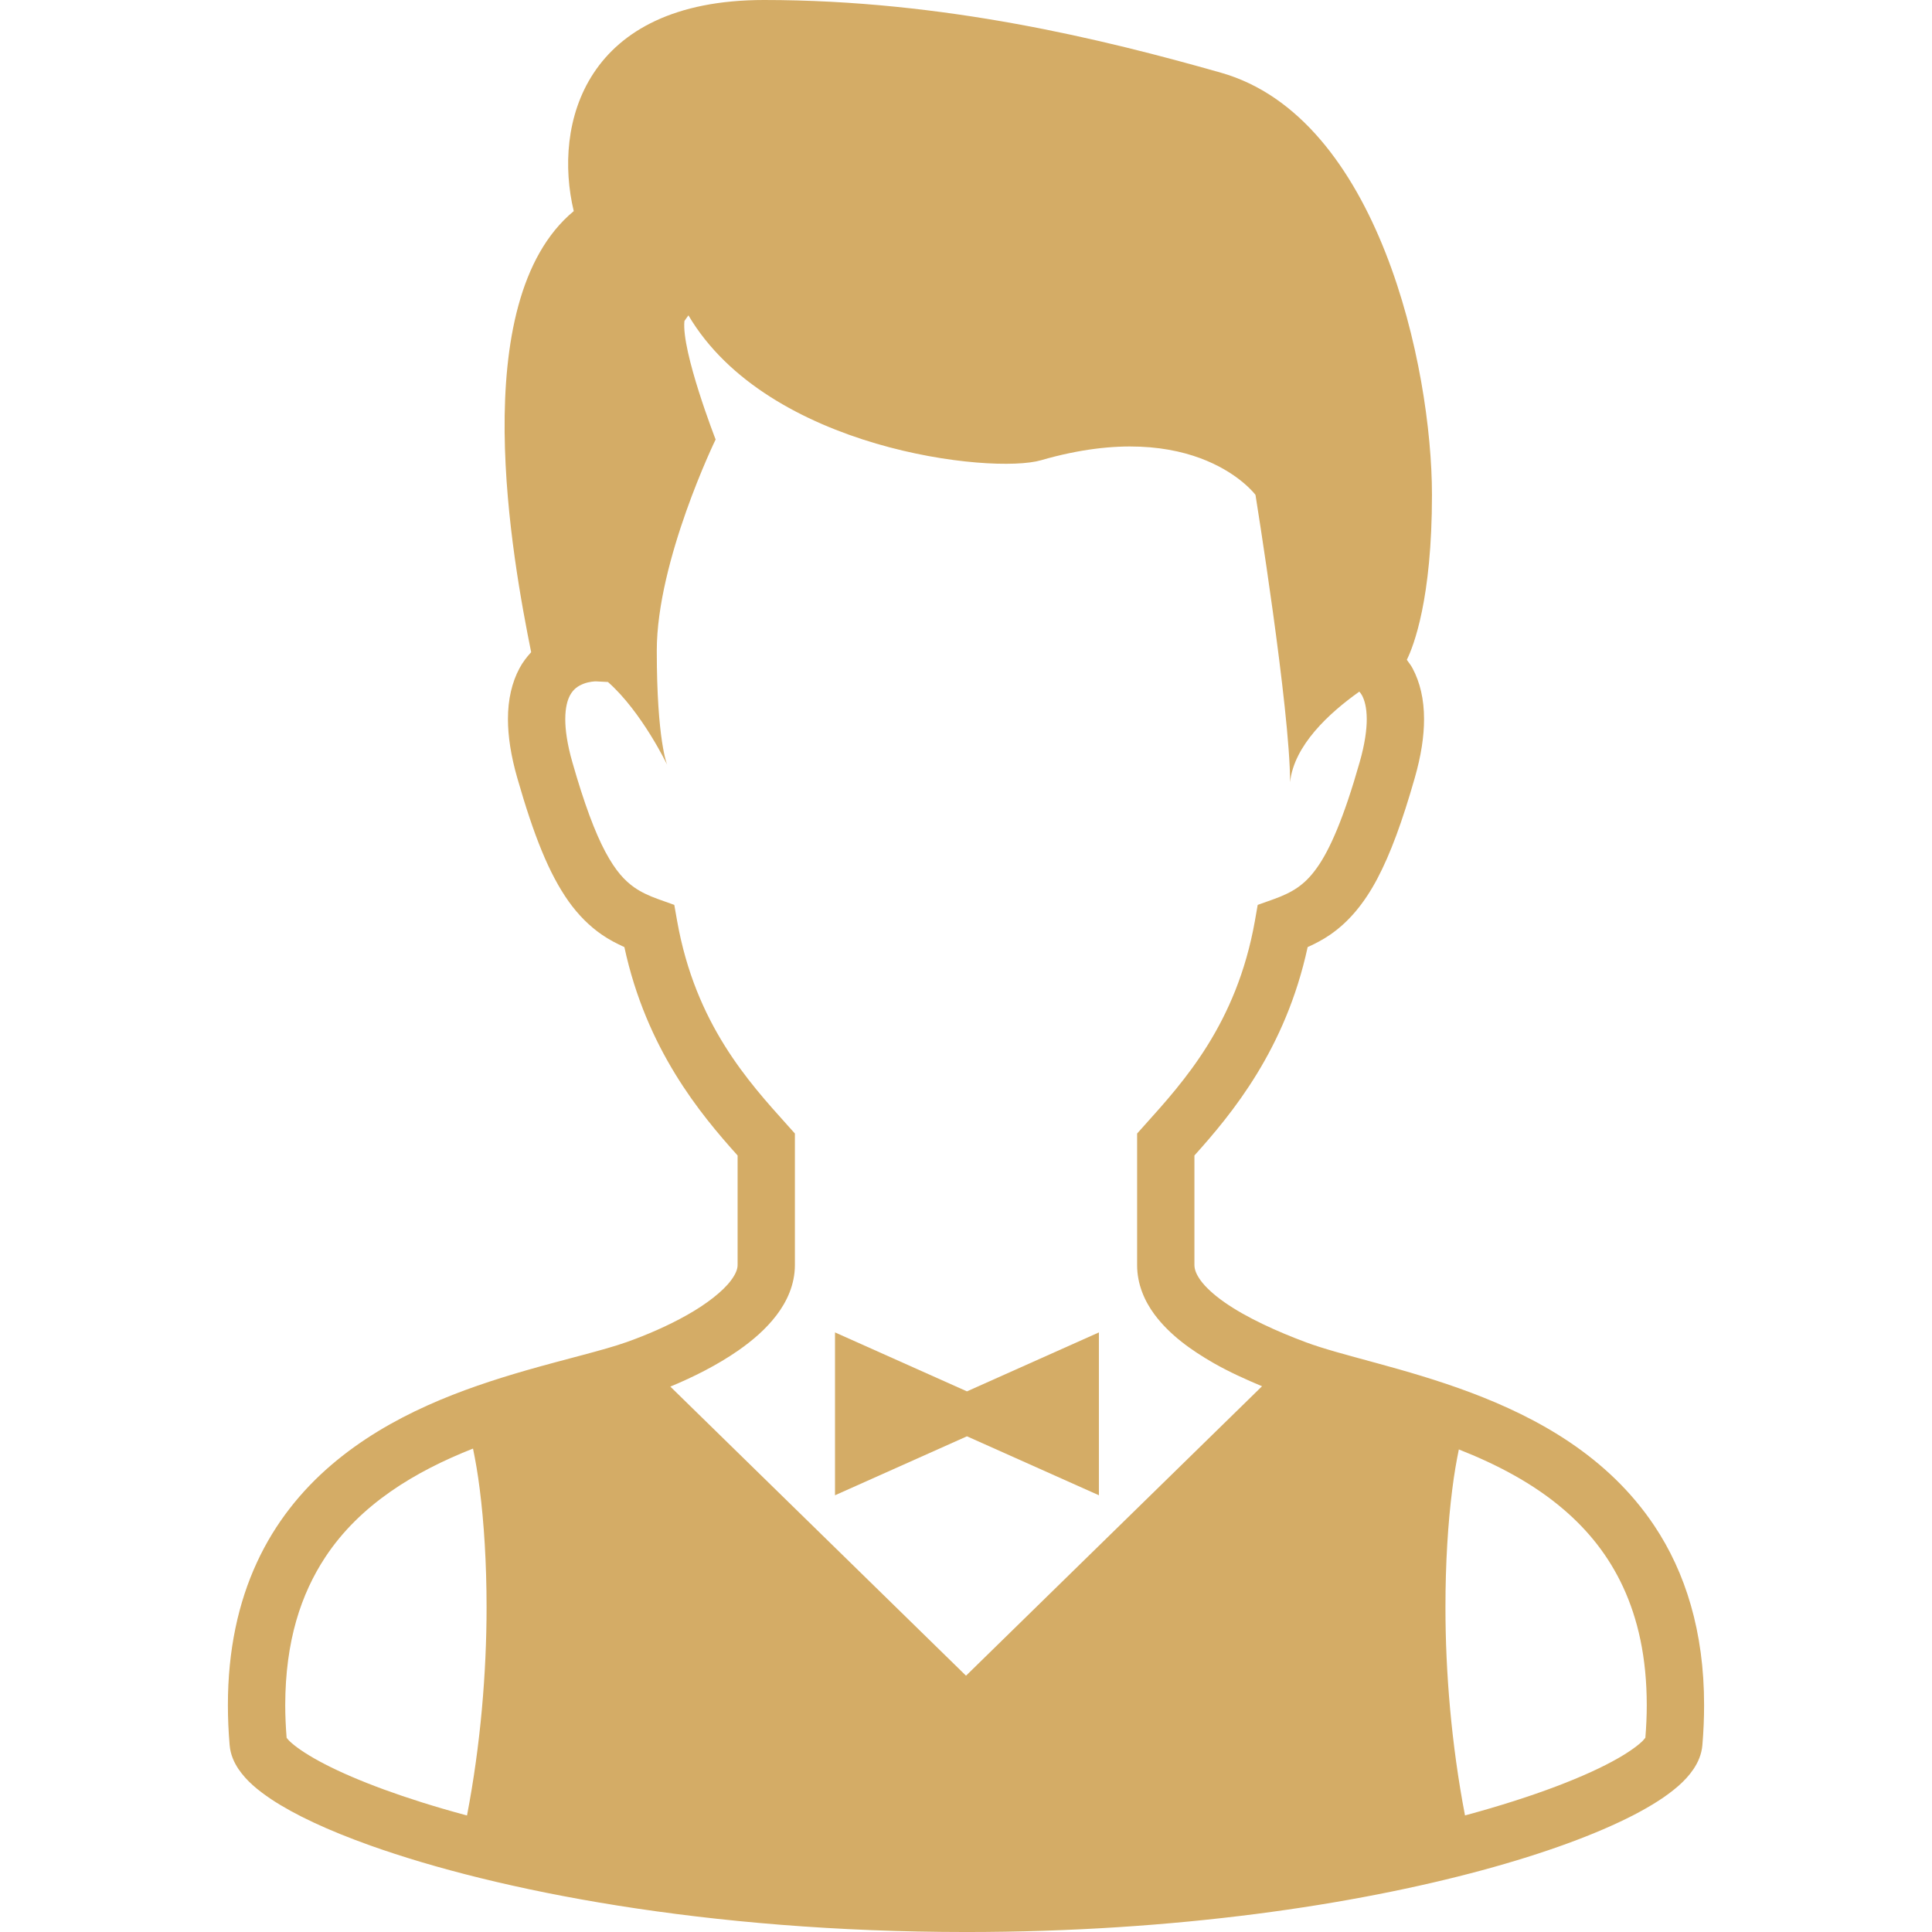<svg height="200px" width="200px" version="1.1" id="_x32_" xmlns="http://www.w3.org/2000/svg" xmlns:xlink="http://www.w3.org/1999/xlink" viewBox="0 0 512 512" xml:space="preserve" fill="#000000"><g id="SVGRepo_bgCarrier" stroke-width="0"></g><g id="SVGRepo_tracerCarrier" stroke-linecap="round" stroke-linejoin="round"></g><g id="SVGRepo_iconCarrier"> <style type="text/css"> .st0{fill:#d4ac66;} </style> <g> <path class="st0" d="M438.41,404.336c-12.321-18.452-31.032-28.649-48.621-35.278c-8.81-3.315-17.434-5.766-25.027-7.84 c-7.58-2.066-14.175-3.81-18.605-5.475c-7.749-2.875-15.934-6.606-21.645-10.62c-2.851-1.987-5.051-4.037-6.324-5.781 c-1.288-1.791-1.638-3.024-1.654-4.101c0-7.454,0-16.763,0-29.025c9.914-11.037,24.155-28.13,30.008-55.23 c2.042-0.92,4.065-1.964,6.013-3.315c4.85-3.346,8.963-8.209,12.451-14.815c3.503-6.638,6.614-15.122,9.929-26.724 c1.68-5.875,2.454-10.99,2.454-15.538c0.008-5.248-1.072-9.804-3.052-13.495c-0.447-0.84-1.002-1.508-1.512-2.239 c1.807-3.676,6.661-16.103,6.661-43.707c0-33.934-14.242-100.068-55.938-111.89C292.506,10.447,250.177,0,202.484,0 c-47.694,0-55.938,33.015-50.435,55.945c-29.01,24.037-16.076,93.015-11.288,116.895c-1.136,1.248-2.219,2.616-3.091,4.258 c-1.98,3.692-3.068,8.248-3.06,13.495c0.008,4.548,0.782,9.662,2.463,15.538c4.434,15.459,8.44,25.435,13.624,32.757 c2.593,3.636,5.546,6.559,8.755,8.782c1.948,1.351,3.97,2.395,6.013,3.315c5.852,27.1,20.094,44.194,30.007,55.23 c0,12.262,0,21.571,0,29.025c0,0.92-0.365,2.239-1.787,4.124c-2.085,2.804-6.405,6.206-11.539,9.088 c-5.118,2.906-11.002,5.428-16.154,7.243c-6.049,2.144-15.793,4.375-26.708,7.51c-16.406,4.744-35.801,11.578-51.578,25.106 c-7.875,6.763-14.796,15.262-19.654,25.82c-4.871,10.558-7.663,23.094-7.656,37.768c0,3.41,0.15,6.929,0.46,10.566 c0.22,2.553,1.194,4.627,2.332,6.332c2.172,3.197,5.051,5.561,8.657,7.997c6.319,4.187,15.07,8.272,26.276,12.278 c33.542,11.964,89.071,22.914,157.884,22.93c55.902,0,103.093-7.258,136.772-16.37c16.85-4.564,30.302-9.568,40.027-14.564 c4.866-2.522,8.806-5.004,11.928-7.73c1.563-1.374,2.934-2.82,4.085-4.54c1.135-1.705,2.113-3.778,2.334-6.332 c0.306-3.636,0.451-7.148,0.451-10.534C451.63,432.363,446.607,416.598,438.41,404.336z M123.763,481.113 c-0.177-0.047-0.386-0.094-0.562-0.142c-16.088-4.352-28.743-9.135-37.046-13.417c-4.132-2.12-7.18-4.148-8.865-5.632 c-0.722-0.628-1.127-1.108-1.332-1.382c-0.236-2.993-0.369-5.892-0.369-8.642c0.028-17.046,4.195-29.496,10.632-39.26 c9.21-13.951,23.758-22.686,39.131-28.75c0.66,3.165,1.273,6.708,1.771,10.675c1.143,8.939,1.823,19.694,1.823,31.414 C128.947,443.18,127.356,462.425,123.763,481.113z M256.006,444.076l-78.361-76.613c6.06-2.506,12.4-5.68,17.997-9.56 c3.838-2.687,7.348-5.687,10.141-9.356c2.757-3.614,4.874-8.138,4.874-13.307c0-8.059,0-18.122,0-31.932v-2.914l-1.948-2.176 c-10.358-11.532-24.383-26.842-29.245-54.06l-0.77-4.352l-4.152-1.485c-2.643-0.943-4.658-1.909-6.418-3.126 c-2.596-1.838-4.953-4.336-7.702-9.458c-2.718-5.098-5.597-12.717-8.747-23.77c-1.383-4.831-1.874-8.586-1.874-11.375 c0.008-3.237,0.628-5.138,1.26-6.331c0.959-1.736,2.133-2.474,3.622-3.072c1.449-0.558,3.036-0.636,3.229-0.62l3.196,0.165 c8.963,7.887,15.699,21.948,15.699,21.948s-2.753-6.426-2.753-30.267c0-23.84,15.593-55.946,15.593-55.946 s-9.097-23.354-8.268-31.397c0.322-0.518,0.726-0.998,1.064-1.5c21.052,35.678,80.477,42.144,93.411,38.404 c41.268-11.932,56.864,9.175,56.864,9.175s9.167,56.857,9.167,76.118c1.025-9.725,10.326-18.295,18.35-23.982 c0.244,0.298,0.479,0.573,0.699,0.974c0.64,1.194,1.257,3.094,1.268,6.331c0,2.789-0.491,6.544-1.874,11.375 c-4.187,14.752-7.946,23.33-11.39,28.09c-1.724,2.404-3.303,3.912-5.055,5.138c-1.764,1.218-3.778,2.184-6.422,3.126l-4.16,1.485 l-0.762,4.352c-4.862,27.218-18.888,42.528-29.245,54.06l-1.948,2.176v2.914c0,13.81,0,23.873,0,31.932 c-0.012,5.012,1.936,9.506,4.599,13.103c4.046,5.42,9.654,9.434,15.766,12.938c4.092,2.326,8.429,4.281,12.741,6.088 L256.006,444.076z M436.041,460.516l-0.656,0.778c-1.12,1.131-3.378,2.836-6.552,4.643c-8.161,4.705-22.159,10.195-40.592,15.168 c-3.594-18.687-5.189-37.933-5.181-55.128c-0.008-11.72,0.676-22.474,1.823-31.414c0.483-3.872,1.084-7.337,1.724-10.447 c9.992,3.935,19.729,9.002,27.753,15.892c6.477,5.537,11.897,12.199,15.785,20.581c3.881,8.382,6.264,18.562,6.264,31.342 C436.411,454.656,436.277,457.539,436.041,460.516z"></path> <polygon class="st0" points="221.286,353.103 221.286,396.26 256.254,380.636 291.221,396.26 291.221,353.103 256.254,368.727 "></polygon> </g> </g></svg>
